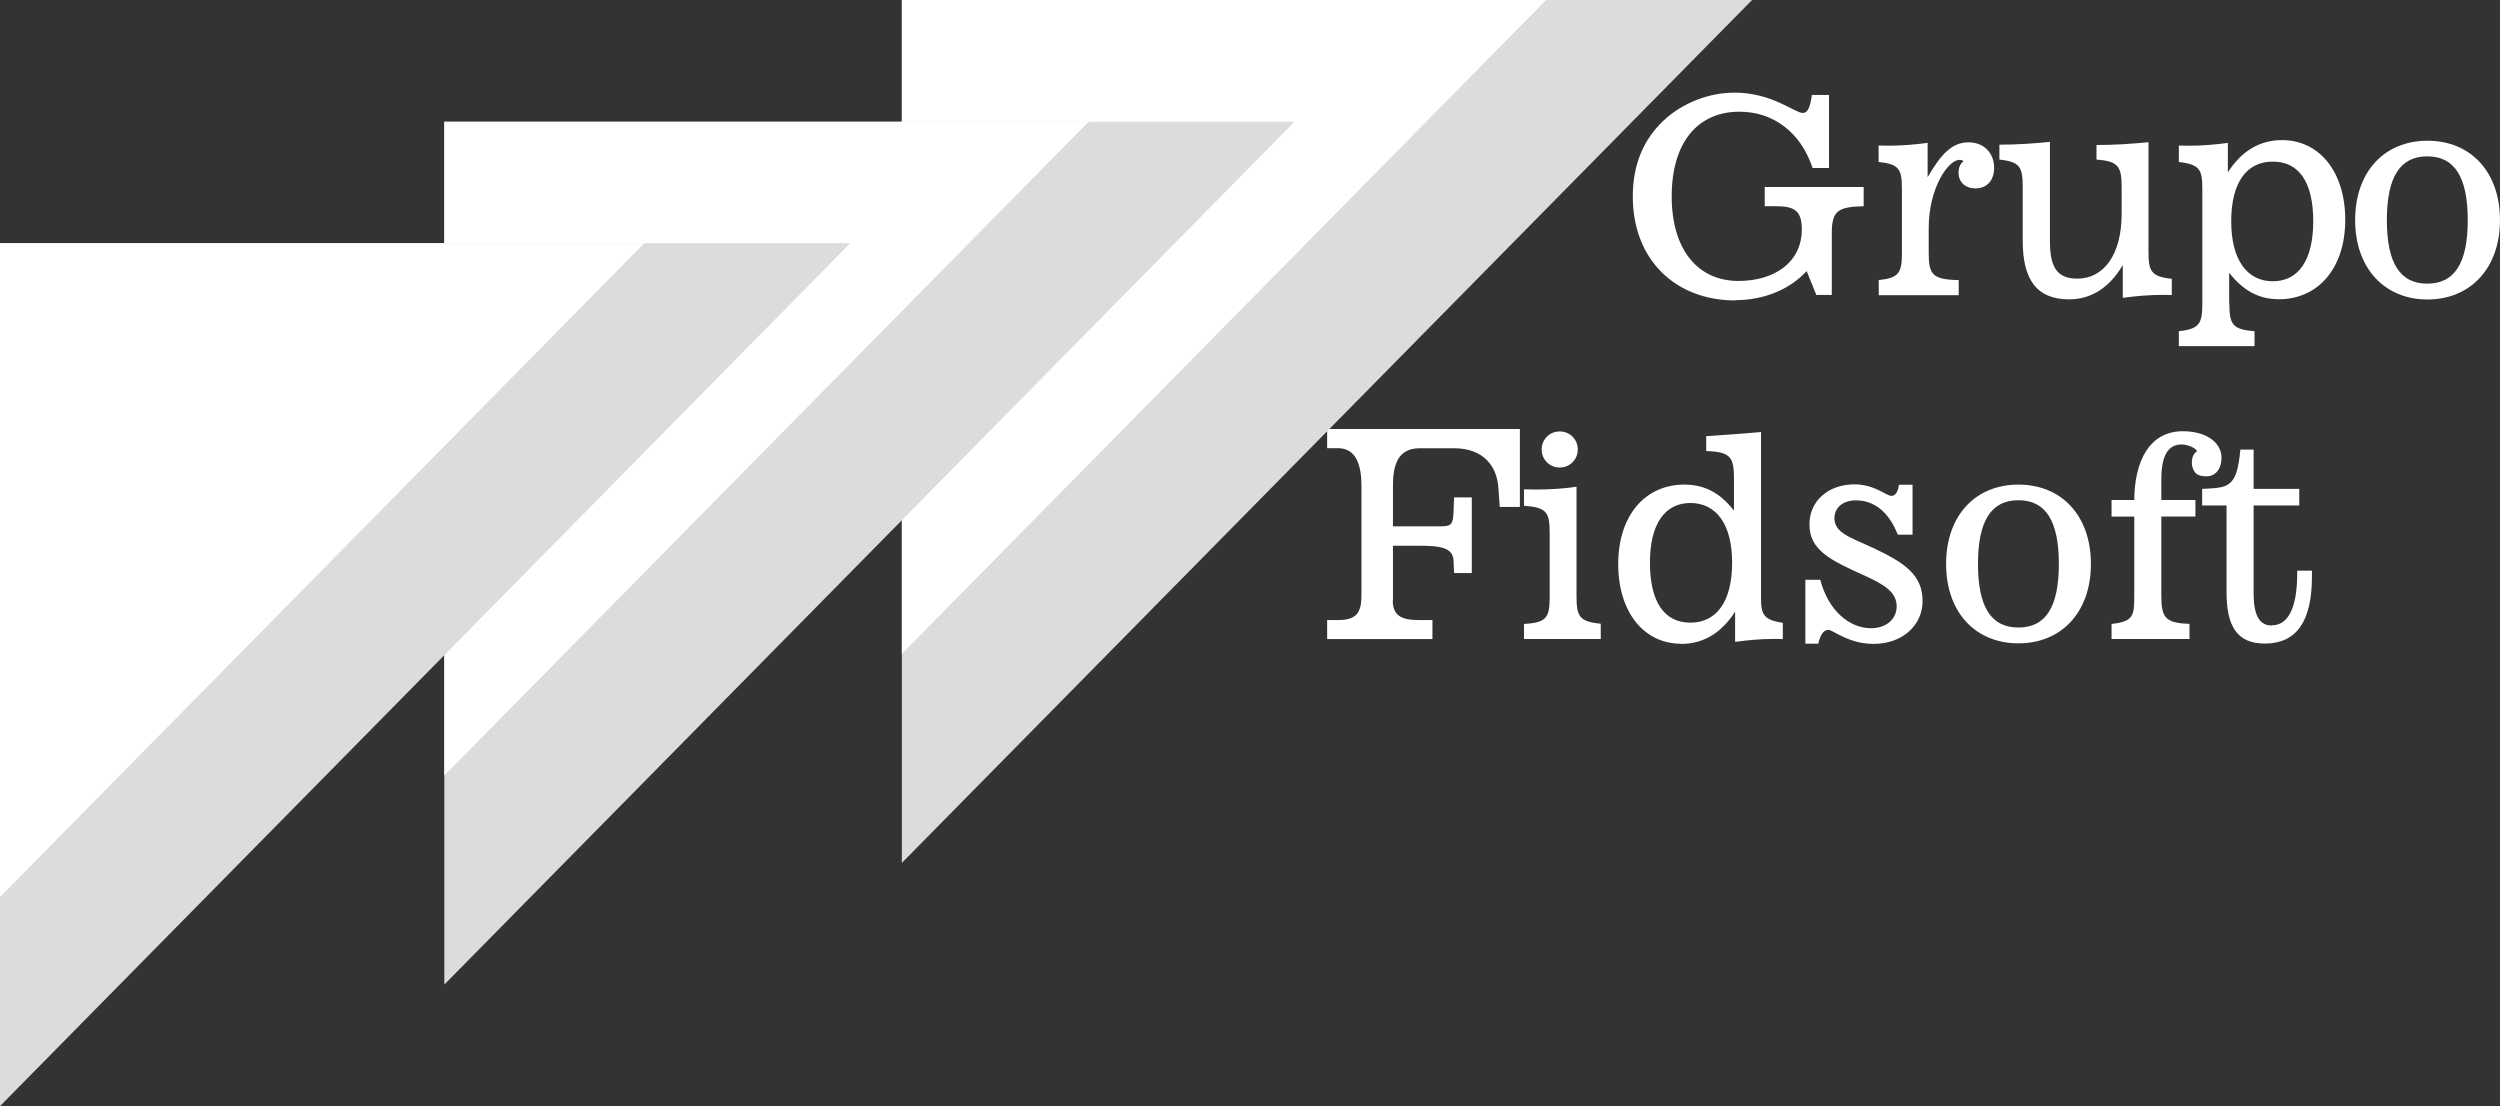 <?xml version="1.0" encoding="UTF-8"?>
<svg xmlns="http://www.w3.org/2000/svg" viewBox="0 0 595.28 263.38" width="100%" height="100%">
  <rect x="0" y="0" width="595.28" height="263.38" fill="#333333" stroke="none"/>
  <defs>
    <style>
      .st0 {
        fill: #fff;
      }
      .st1 {
        fill: #dcdcdc;
      }
    </style>
  </defs>
  <g>
    <path class="st0" d="M331.63,142.94c0,3.59,2,4.7,6.08,4.7h3.37v4.53h-25.07v-4.53h2.62c4.66,0,5.55-2.04,5.55-6.08v-25.92c0-4.7-1.2-8.92-5.55-8.92h-2.62v-4.57h45.89v18.55h-4.79l-.31-4.3c-.27-5.33-3.51-9.67-10.61-9.67h-8.12c-5.28,0-6.39,4.08-6.39,8.92v9.67h8.21c5.46,0,5.99.44,6.21-3.2l.13-3.68h4.22v18.02h-4.22l-.13-3.06c-.18-3.59-4.57-3.46-10.12-3.46h-4.3v13.05l-.04-.04Z"></path>
    <path class="st0" d="M381.16,148.57v3.59h-18.28v-3.59c5.46-.31,6.12-1.55,6.12-6.57v-15c0-4.97-.67-6.21-6.12-6.57v-3.91c.98,0,2,.04,2.88.04,3.28,0,6.39-.18,9.63-.67v26.05c0,4.84.67,6.08,5.72,6.57l.04.04ZM371.39,102.73c2.44,0,4.3,1.91,4.3,4.3s-1.91,4.3-4.3,4.3-4.3-1.91-4.3-4.3,1.86-4.3,4.3-4.3Z"></path>
    <path class="st0" d="M400.28,153.28c-8.7,0-14.96-7.32-14.96-18.99s6.52-18.9,15.71-18.9c4.88,0,8.52,1.95,11.85,6.21v-7.59c0-5.06-.71-6.43-6.61-6.61v-3.55c4.3-.27,8.65-.58,13.05-.98v39.67c0,3.91.8,5.1,5.19,5.77v3.86c-.67,0-1.33-.04-1.91-.04-3.15,0-6.26.27-9.45.71v-7.19c-3.28,5.1-7.59,7.68-12.91,7.68l.04-.04ZM392.87,133.97c0,9.36,3.42,14.29,9.63,14.29s9.94-4.97,9.94-14.29-3.91-14.2-9.94-14.2-9.63,4.93-9.63,14.2Z"></path>
    <path class="st0" d="M429.88,153.23v-15.18h3.55c1.91,7.41,7.01,11.54,12.07,11.54,3.68,0,6.12-2.22,6.12-5.19,0-3.28-2.71-5.1-7.5-7.28-8.56-3.82-13.27-6.21-13.27-12.29,0-5.5,4.44-9.5,10.74-9.5,4.75,0,7.59,2.75,8.79,2.75.84,0,1.6-.93,1.78-2.66h3.24v11.89h-3.51c-2.13-5.37-5.59-8.17-9.94-8.17-3.24,0-5.15,1.82-5.15,4.26,0,3.46,3.77,4.57,9.19,7.06,7.59,3.55,11.8,6.48,11.8,12.65,0,5.77-4.79,10.21-11.67,10.21-5.99,0-9.63-3.33-10.74-3.33-1.2,0-1.86,1.07-2.44,3.28h-3.02l-.04-.04Z"></path>
    <path class="st0" d="M463.39,134.29c0-11.58,7.01-18.9,17.22-18.9s17.26,7.32,17.26,18.9-7.1,18.9-17.26,18.9-17.22-7.32-17.22-18.9ZM490.24,134.29c0-10.21-3.11-15.18-9.63-15.18s-9.63,4.97-9.63,15.18,3.11,15.13,9.63,15.13,9.63-4.93,9.63-15.13Z"></path>
    <path class="st0" d="M521.34,148.57v3.59h-18.55v-3.59c5.15-.58,5.41-1.91,5.41-6.57v-18.99h-5.41v-3.95h5.41c.04-9.27,3.64-16.38,11.54-16.38,5.46,0,9.23,2.57,9.23,6.35,0,2.22-1.11,4.39-3.59,4.39-2.17,0-2.88-.75-3.33-2.22-.31-.98-.18-3.11,1.11-3.73-.31-.84-2.35-1.64-3.64-1.64-3.37,0-4.88,2.75-4.88,8.43v4.79h8.12v3.95h-8.12v18.99c0,5.24,1.11,6.35,6.75,6.57h-.04Z"></path>
    <path class="st0" d="M541,148.89c3.82,0,5.99-4.13,5.99-12.29v-.71h3.51v1.42c0,10.61-3.64,15.93-11.23,15.93-6.61,0-9.1-4.17-9.1-12.2v-20.68h-5.81v-3.95c6.21-.31,8.25-.13,9.1-9.36h3.15v9.36h10.87v3.95h-10.87v20.9c0,5.19,1.33,7.68,4.35,7.68l.04-.04Z"></path>
  </g>
  <g>
    <path class="st0" d="M413.2,71.54c-14.11,0-24.41-9.54-24.41-24.76,0-7.54,2.49-13.54,7.41-18.15,4.44-4.13,10.69-6.57,16.82-6.57,8.96,0,14.33,4.84,16.24,4.84,1.2,0,1.78-1.38,2.17-4.3h4.08v17.4h-3.91c-2.84-8.56-9.41-13.4-17.4-13.4-10.03,0-16.15,7.41-16.15,20.15s6.26,20.15,15.89,20.15c8.7,0,15.09-4.53,15.09-12.25,0-4.66-1.86-5.55-6.39-5.55h-2.44v-4.57h23.56v4.57c-5.95.18-7.59.93-7.59,6.35v14.78h-3.68l-2.31-5.68c-4.04,4.39-10.16,6.92-16.95,6.92l-.04.09Z"></path>
    <path class="st0" d="M447.32,66.7c4.93-.53,5.55-1.78,5.55-6.57v-15c0-4.79-.58-6.04-5.55-6.57v-3.91c.8,0,1.6.04,2.4.04,3.15,0,6.26-.27,9.27-.67v8.17c3.24-5.55,5.81-8.3,9.76-8.3,3.68,0,6.08,2.62,6.08,6.04,0,3.06-1.73,4.93-4.44,4.93-2.49,0-4.04-1.55-4.04-3.73,0-1.2.44-2.22,1.2-2.75-.31-.27-.67-.31-.98-.31-2.62,0-7.32,6.57-7.32,16.29v5.77c0,5.19.8,6.43,7.14,6.57v3.59h-19.04v-3.59h-.04Z"></path>
    <path class="st0" d="M499.2,38.08v-3.55c4.17,0,8.3-.27,12.38-.67v25.92c0,4.79.58,6.08,5.55,6.61v3.86c-.67,0-1.38-.04-2.04-.04-3.28,0-6.48.27-9.63.71v-7.81c-3.15,5.41-7.59,8.17-12.74,8.17-7.85,0-11.09-4.79-11.09-14.02v-12.65c0-4.79-.58-6.08-5.55-6.61v-3.55c4.08,0,8.12-.27,12.03-.67v23.52c0,5.9,1.38,9.05,6.52,9.05,6.12,0,10.56-5.46,10.56-15.44v-6.3c0-4.93-.71-6.21-5.99-6.61v.09Z"></path>
    <path class="st0" d="M530.84,72.25c0,4.93.67,6.21,5.99,6.61v3.55h-18.02v-3.55c4.93-.53,5.59-1.82,5.59-6.61v-27.11c0-4.66-.44-5.95-5.59-6.57v-3.91c.8,0,1.6.04,2.4.04,3.15,0,6.26-.27,9.27-.67v7.01c3.28-5.1,7.59-7.68,12.91-7.68,8.7,0,15.04,7.32,15.04,18.99s-6.61,18.9-15.75,18.9c-4.88,0-8.52-2.04-11.89-6.3v7.19l.04.09ZM550.81,52.68c0-9.36-3.42-14.2-9.63-14.2s-9.9,4.93-9.9,14.2,3.82,14.29,9.9,14.29,9.63-4.97,9.63-14.29Z"></path>
    <path class="st0" d="M560.79,52.41c0-11.58,7.01-18.9,17.22-18.9s17.26,7.32,17.26,18.9-7.14,18.9-17.26,18.9-17.22-7.32-17.22-18.9ZM587.6,52.41c0-10.21-3.11-15.18-9.63-15.18s-9.63,4.97-9.63,15.18,3.11,15.13,9.63,15.13,9.63-4.93,9.63-15.13Z"></path>
  </g>
  <g>
    <g>
      <polygon class="st1" points="417.19 0 214.74 205.47 214.74 0 417.19 0"></polygon>
      <polygon class="st0" points="368.15 0 214.74 155.68 214.74 0 368.15 0"></polygon>
    </g>
    <g>
      <polygon class="st1" points="308.24 28.98 105.8 234.44 105.8 28.98 308.24 28.98"></polygon>
      <polygon class="st0" points="259.21 28.98 105.8 184.65 105.8 28.98 259.21 28.98"></polygon>
    </g>
    <g>
      <polygon class="st1" points="202.45 57.91 0 263.38 0 57.91 202.45 57.91"></polygon>
      <polygon class="st0" points="153.41 57.91 0 213.59 0 57.91 153.41 57.91"></polygon>
    </g>
  </g>
</svg>
